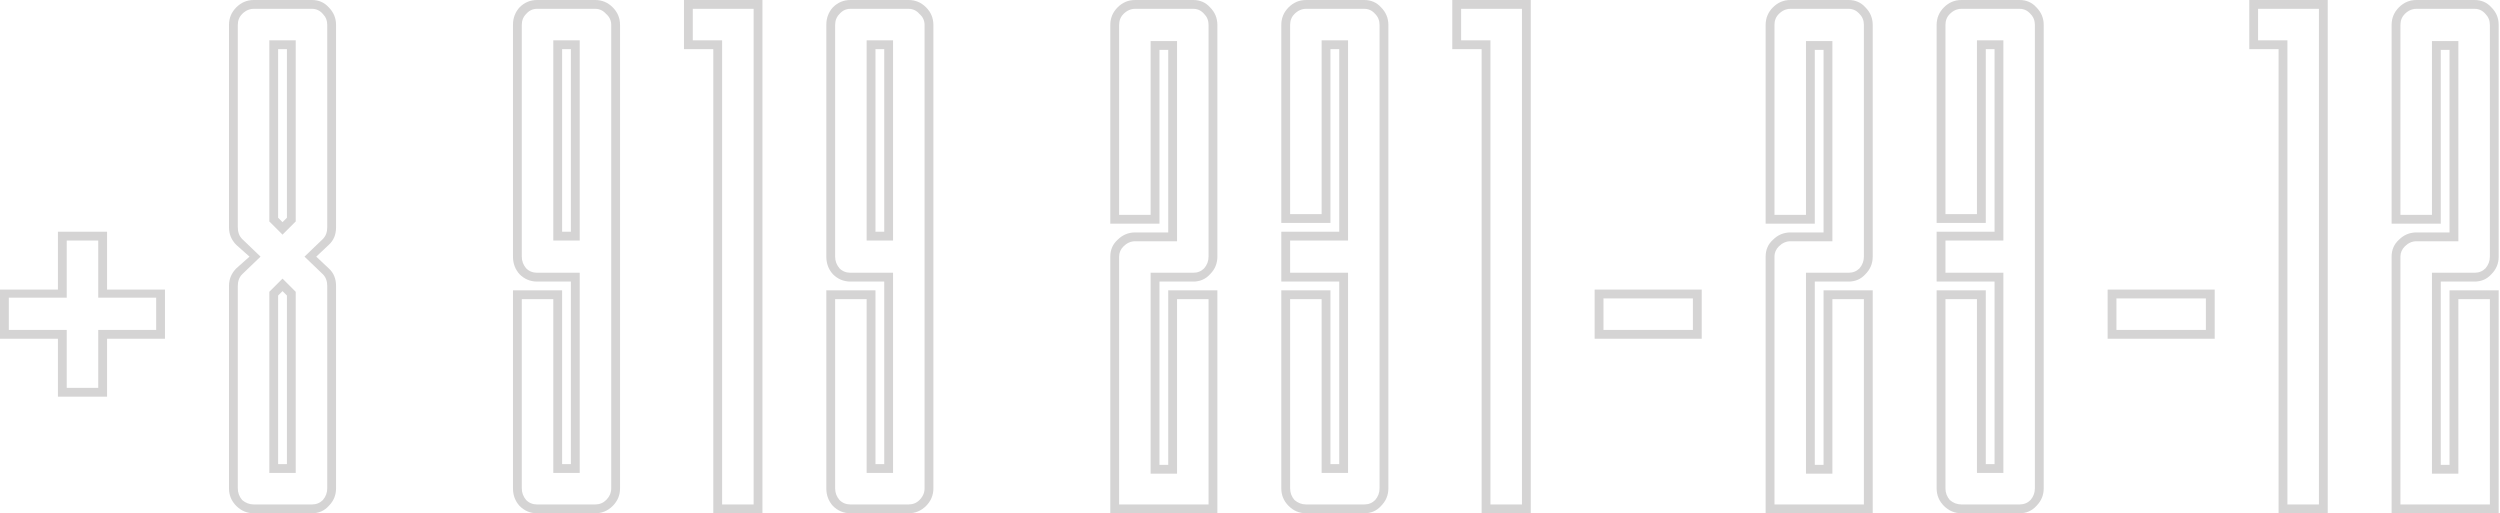 <?xml version="1.0" encoding="UTF-8"?> <svg xmlns="http://www.w3.org/2000/svg" width="716" height="147" viewBox="0 0 716 147" fill="none"> <path d="M19.11 68.88V85.26H2.52V94.5H19.11V111.09H28.14V94.5H44.73V85.26H28.14V68.88H19.11ZM30.66 82.95H47.25V97.02H30.66V113.61H16.59V97.02H0V82.95H16.59V66.36H30.66V82.95ZM72.724 2.52C71.464 2.52 70.344 3.01 69.364 3.99C68.524 4.83 68.104 5.88 68.104 7.14V65.1C68.104 66.5 68.524 67.62 69.364 68.46L74.614 73.5L69.364 78.54C68.524 79.38 68.104 80.5 68.104 81.9V139.86C68.104 141.12 68.524 142.24 69.364 143.22C70.344 144.06 71.464 144.48 72.724 144.48H89.314C90.574 144.48 91.624 144.06 92.464 143.22C93.304 142.24 93.724 141.12 93.724 139.86V81.9C93.724 80.5 93.304 79.38 92.464 78.54L87.214 73.5L92.464 68.46C93.304 67.62 93.724 66.5 93.724 65.1V7.14C93.724 5.88 93.304 4.83 92.464 3.99C91.624 3.01 90.574 2.52 89.314 2.52H72.724ZM77.134 63.42V11.55H84.694V63.42L80.914 67.2L77.134 63.42ZM77.134 83.58L80.914 79.8L84.694 83.58V135.45H77.134V83.58ZM89.314 -1.00136e-05C91.274 -1.00136e-05 92.884 0.7 94.144 2.1C95.544 3.5 96.244 5.18 96.244 7.14V65.1C96.244 67.2 95.544 68.88 94.144 70.14L90.574 73.5L94.144 76.86C95.544 78.12 96.244 79.8 96.244 81.9V139.86C96.244 141.82 95.544 143.5 94.144 144.9C92.884 146.3 91.274 147 89.314 147H72.724C70.764 147 69.084 146.3 67.684 144.9C66.284 143.5 65.584 141.82 65.584 139.86V81.9C65.584 79.94 66.284 78.26 67.684 76.86L71.464 73.5L67.684 70.14C66.284 68.74 65.584 67.06 65.584 65.1V7.14C65.584 5.18 66.284 3.5 67.684 2.1C69.084 0.7 70.764 -1.00136e-05 72.724 -1.00136e-05H89.314ZM82.174 62.37V14.07H79.654V62.37L80.914 63.63L82.174 62.37ZM82.174 132.93V84.63L80.914 83.37L79.654 84.63V132.93H82.174ZM170.438 144.48C171.698 144.48 172.748 144.06 173.588 143.22C174.568 142.24 175.058 141.12 175.058 139.86V7.14C175.058 5.88 174.568 4.83 173.588 3.99C172.748 3.01 171.698 2.52 170.438 2.52H153.848C152.588 2.52 151.538 3.01 150.698 3.99C149.858 4.83 149.438 5.88 149.438 7.14V73.5C149.438 74.76 149.858 75.88 150.698 76.86C151.538 77.7 152.588 78.12 153.848 78.12H166.028V135.45H158.468V132.93V85.68H149.438V139.86C149.438 141.12 149.858 142.24 150.698 143.22C151.538 144.06 152.588 144.48 153.848 144.48H170.438ZM166.028 68.88H158.468V11.55H166.028V68.88ZM153.848 147C151.888 147 150.208 146.3 148.808 144.9C147.548 143.5 146.918 141.82 146.918 139.86V83.16H160.988V132.93H163.508V80.64H153.848C151.888 80.64 150.208 79.94 148.808 78.54C147.548 77.14 146.918 75.46 146.918 73.5V7.14C146.918 5.18 147.548 3.5 148.808 2.1C150.208 0.7 151.888 -1.00136e-05 153.848 -1.00136e-05H170.438C172.398 -1.00136e-05 174.078 0.7 175.478 2.1C176.878 3.5 177.578 5.18 177.578 7.14V139.86C177.578 141.82 176.878 143.5 175.478 144.9C174.078 146.3 172.398 147 170.438 147H153.848ZM160.988 14.07V66.36H163.508V14.07H160.988ZM198.411 2.52V11.55H206.811V144.48H215.841V2.52H198.411ZM218.361 147H204.291V14.07H195.891V-1.00136e-05H218.361V147ZM260.18 144.48C261.44 144.48 262.49 144.06 263.33 143.22C264.31 142.24 264.8 141.12 264.8 139.86V7.14C264.8 5.88 264.31 4.83 263.33 3.99C262.49 3.01 261.44 2.52 260.18 2.52H243.59C242.33 2.52 241.28 3.01 240.44 3.99C239.6 4.83 239.18 5.88 239.18 7.14V73.5C239.18 74.76 239.6 75.88 240.44 76.86C241.28 77.7 242.33 78.12 243.59 78.12H255.77V135.45H248.21V132.93V85.68H239.18V139.86C239.18 141.12 239.6 142.24 240.44 143.22C241.28 144.06 242.33 144.48 243.59 144.48H260.18ZM255.77 68.88H248.21V11.55H255.77V68.88ZM243.59 147C241.63 147 239.95 146.3 238.55 144.9C237.29 143.5 236.66 141.82 236.66 139.86V83.16H250.73V132.93H253.25V80.64H243.59C241.63 80.64 239.95 79.94 238.55 78.54C237.29 77.14 236.66 75.46 236.66 73.5V7.14C236.66 5.18 237.29 3.5 238.55 2.1C239.95 0.7 241.63 -1.00136e-05 243.59 -1.00136e-05H260.18C262.14 -1.00136e-05 263.82 0.7 265.22 2.1C266.62 3.5 267.32 5.18 267.32 7.14V139.86C267.32 141.82 266.62 143.5 265.22 144.9C263.82 146.3 262.14 147 260.18 147H243.59ZM250.73 14.07V66.36H253.25V14.07H250.73ZM325.134 2.52C323.874 2.52 322.754 3.01 321.774 3.99C320.934 4.83 320.514 5.88 320.514 7.14V61.53H329.544V11.76H337.104V69.09H325.134C323.874 69.09 322.754 69.58 321.774 70.56C320.934 71.4 320.514 72.38 320.514 73.5V144.48H346.134V85.68H337.104V135.66H329.544V78.12H341.724C342.984 78.12 344.034 77.7 344.874 76.86C345.714 75.88 346.134 74.76 346.134 73.5V7.14C346.134 5.88 345.714 4.83 344.874 3.99C344.034 3.01 342.984 2.52 341.724 2.52H325.134ZM341.724 -1.00136e-05C343.684 -1.00136e-05 345.294 0.7 346.554 2.1C347.954 3.5 348.654 5.18 348.654 7.14V73.5C348.654 75.46 347.954 77.14 346.554 78.54C345.294 79.94 343.684 80.64 341.724 80.64H332.064V133.14H334.584V83.16H348.654V147H317.994V73.5C317.994 71.54 318.694 69.93 320.094 68.67C321.494 67.27 323.174 66.57 325.134 66.57H334.584V14.28H332.064V64.05H317.994V7.14C317.994 5.18 318.694 3.5 320.094 2.1C321.494 0.7 323.174 -1.00136e-05 325.134 -1.00136e-05H341.724ZM374.107 2.52C372.847 2.52 371.727 3.01 370.747 3.99C369.907 4.83 369.487 5.88 369.487 7.14V61.32H378.517V11.55H386.077V68.88H369.487V78.12H386.077V135.45H378.517V85.68H369.487V139.86C369.487 141.12 369.907 142.24 370.747 143.22C371.727 144.06 372.847 144.48 374.107 144.48H390.697C391.957 144.48 393.007 144.06 393.847 143.22C394.687 142.24 395.107 141.12 395.107 139.86V7.14C395.107 5.88 394.687 4.83 393.847 3.99C393.007 3.01 391.957 2.52 390.697 2.52H374.107ZM390.697 -1.00136e-05C392.657 -1.00136e-05 394.267 0.7 395.527 2.1C396.927 3.5 397.627 5.18 397.627 7.14V139.86C397.627 141.82 396.927 143.5 395.527 144.9C394.267 146.3 392.657 147 390.697 147H374.107C372.147 147 370.467 146.3 369.067 144.9C367.667 143.5 366.967 141.82 366.967 139.86V83.16H381.037V132.93H383.557V80.64H366.967V66.36H383.557V14.07H381.037V63.84H366.967V7.14C366.967 5.18 367.667 3.5 369.067 2.1C370.467 0.7 372.147 -1.00136e-05 374.107 -1.00136e-05H390.697ZM418.459 2.52V11.55H426.859V144.48H435.889V2.52H418.459ZM438.409 147H424.339V14.07H415.939V-1.00136e-05H438.409V147ZM459.229 85.47V94.5H484.849V85.47H459.229ZM487.369 97.02H456.709V82.95H487.369V97.02ZM512.822 2.52C511.562 2.52 510.442 3.01 509.462 3.99C508.622 4.83 508.202 5.88 508.202 7.14V61.53H517.232V11.76H524.792V69.09H512.822C511.562 69.09 510.442 69.58 509.462 70.56C508.622 71.4 508.202 72.38 508.202 73.5V144.48H533.822V85.68H524.792V135.66H517.232V78.12H529.412C530.672 78.12 531.722 77.7 532.562 76.86C533.402 75.88 533.822 74.76 533.822 73.5V7.14C533.822 5.88 533.402 4.83 532.562 3.99C531.722 3.01 530.672 2.52 529.412 2.52H512.822ZM529.412 -1.00136e-05C531.372 -1.00136e-05 532.982 0.7 534.242 2.1C535.642 3.5 536.342 5.18 536.342 7.14V73.5C536.342 75.46 535.642 77.14 534.242 78.54C532.982 79.94 531.372 80.64 529.412 80.64H519.752V133.14H522.272V83.16H536.342V147H505.682V73.5C505.682 71.54 506.382 69.93 507.782 68.67C509.182 67.27 510.862 66.57 512.822 66.57H522.272V14.28H519.752V64.05H505.682V7.14C505.682 5.18 506.382 3.5 507.782 2.1C509.182 0.7 510.862 -1.00136e-05 512.822 -1.00136e-05H529.412ZM561.794 2.52C560.534 2.52 559.414 3.01 558.434 3.99C557.594 4.83 557.174 5.88 557.174 7.14V61.32H566.204V11.55H573.764V68.88H557.174V78.12H573.764V135.45H566.204V85.68H557.174V139.86C557.174 141.12 557.594 142.24 558.434 143.22C559.414 144.06 560.534 144.48 561.794 144.48H578.384C579.644 144.48 580.694 144.06 581.534 143.22C582.374 142.24 582.794 141.12 582.794 139.86V7.14C582.794 5.88 582.374 4.83 581.534 3.99C580.694 3.01 579.644 2.52 578.384 2.52H561.794ZM578.384 -1.00136e-05C580.344 -1.00136e-05 581.954 0.7 583.214 2.1C584.614 3.5 585.314 5.18 585.314 7.14V139.86C585.314 141.82 584.614 143.5 583.214 144.9C581.954 146.3 580.344 147 578.384 147H561.794C559.834 147 558.154 146.3 556.754 144.9C555.354 143.5 554.654 141.82 554.654 139.86V83.16H568.724V132.93H571.244V80.64H554.654V66.36H571.244V14.07H568.724V63.84H554.654V7.14C554.654 5.18 555.354 3.5 556.754 2.1C558.154 0.7 559.834 -1.00136e-05 561.794 -1.00136e-05H578.384ZM606.147 85.47V94.5H631.767V85.47H606.147ZM634.287 97.02H603.627V82.95H634.287V97.02ZM646.711 2.52V11.55H655.111V144.48H664.141V2.52H646.711ZM666.661 147H652.591V14.07H644.191V-1.00136e-05H666.661V147ZM692.101 2.52C690.841 2.52 689.721 3.01 688.741 3.99C687.901 4.83 687.481 5.88 687.481 7.14V61.53H696.511V11.76H704.071V69.09H692.101C690.841 69.09 689.721 69.58 688.741 70.56C687.901 71.4 687.481 72.38 687.481 73.5V144.48H713.101V85.68H704.071V135.66H696.511V78.12H708.691C709.951 78.12 711.001 77.7 711.841 76.86C712.681 75.88 713.101 74.76 713.101 73.5V7.14C713.101 5.88 712.681 4.83 711.841 3.99C711.001 3.01 709.951 2.52 708.691 2.52H692.101ZM708.691 -1.00136e-05C710.651 -1.00136e-05 712.261 0.7 713.521 2.1C714.921 3.5 715.621 5.18 715.621 7.14V73.5C715.621 75.46 714.921 77.14 713.521 78.54C712.261 79.94 710.651 80.64 708.691 80.64H699.031V133.14H701.551V83.16H715.621V147H684.961V73.5C684.961 71.54 685.661 69.93 687.061 68.67C688.461 67.27 690.141 66.57 692.101 66.57H701.551V14.28H699.031V64.05H684.961V7.14C684.961 5.18 685.661 3.5 687.061 2.1C688.461 0.7 690.141 -1.00136e-05 692.101 -1.00136e-05H708.691Z" fill="#E4E3E3"></path> <path d="M19.11 68.88V85.26H2.52V94.5H19.11V111.09H28.14V94.5H44.73V85.26H28.14V68.88H19.11ZM30.66 82.95H47.25V97.02H30.66V113.61H16.59V97.02H0V82.95H16.59V66.36H30.66V82.95ZM72.724 2.52C71.464 2.52 70.344 3.01 69.364 3.99C68.524 4.83 68.104 5.88 68.104 7.14V65.1C68.104 66.5 68.524 67.62 69.364 68.46L74.614 73.5L69.364 78.54C68.524 79.38 68.104 80.5 68.104 81.9V139.86C68.104 141.12 68.524 142.24 69.364 143.22C70.344 144.06 71.464 144.48 72.724 144.48H89.314C90.574 144.48 91.624 144.06 92.464 143.22C93.304 142.24 93.724 141.12 93.724 139.86V81.9C93.724 80.5 93.304 79.38 92.464 78.54L87.214 73.5L92.464 68.46C93.304 67.62 93.724 66.5 93.724 65.1V7.14C93.724 5.88 93.304 4.83 92.464 3.99C91.624 3.01 90.574 2.52 89.314 2.52H72.724ZM77.134 63.42V11.55H84.694V63.42L80.914 67.2L77.134 63.42ZM77.134 83.58L80.914 79.8L84.694 83.58V135.45H77.134V83.58ZM89.314 -1.00136e-05C91.274 -1.00136e-05 92.884 0.7 94.144 2.1C95.544 3.5 96.244 5.18 96.244 7.14V65.1C96.244 67.2 95.544 68.88 94.144 70.14L90.574 73.5L94.144 76.86C95.544 78.12 96.244 79.8 96.244 81.9V139.86C96.244 141.82 95.544 143.5 94.144 144.9C92.884 146.3 91.274 147 89.314 147H72.724C70.764 147 69.084 146.3 67.684 144.9C66.284 143.5 65.584 141.82 65.584 139.86V81.9C65.584 79.94 66.284 78.26 67.684 76.86L71.464 73.5L67.684 70.14C66.284 68.74 65.584 67.06 65.584 65.1V7.14C65.584 5.18 66.284 3.5 67.684 2.1C69.084 0.7 70.764 -1.00136e-05 72.724 -1.00136e-05H89.314ZM82.174 62.37V14.07H79.654V62.37L80.914 63.63L82.174 62.37ZM82.174 132.93V84.63L80.914 83.37L79.654 84.63V132.93H82.174ZM170.438 144.48C171.698 144.48 172.748 144.06 173.588 143.22C174.568 142.24 175.058 141.12 175.058 139.86V7.14C175.058 5.88 174.568 4.83 173.588 3.99C172.748 3.01 171.698 2.52 170.438 2.52H153.848C152.588 2.52 151.538 3.01 150.698 3.99C149.858 4.83 149.438 5.88 149.438 7.14V73.5C149.438 74.76 149.858 75.88 150.698 76.86C151.538 77.7 152.588 78.12 153.848 78.12H166.028V135.45H158.468V132.93V85.68H149.438V139.86C149.438 141.12 149.858 142.24 150.698 143.22C151.538 144.06 152.588 144.48 153.848 144.48H170.438ZM166.028 68.88H158.468V11.55H166.028V68.88ZM153.848 147C151.888 147 150.208 146.3 148.808 144.9C147.548 143.5 146.918 141.82 146.918 139.86V83.16H160.988V132.93H163.508V80.64H153.848C151.888 80.64 150.208 79.94 148.808 78.54C147.548 77.14 146.918 75.46 146.918 73.5V7.14C146.918 5.18 147.548 3.5 148.808 2.1C150.208 0.7 151.888 -1.00136e-05 153.848 -1.00136e-05H170.438C172.398 -1.00136e-05 174.078 0.7 175.478 2.1C176.878 3.5 177.578 5.18 177.578 7.14V139.86C177.578 141.82 176.878 143.5 175.478 144.9C174.078 146.3 172.398 147 170.438 147H153.848ZM160.988 14.07V66.36H163.508V14.07H160.988ZM198.411 2.52V11.55H206.811V144.48H215.841V2.52H198.411ZM218.361 147H204.291V14.07H195.891V-1.00136e-05H218.361V147ZM260.18 144.48C261.44 144.48 262.49 144.06 263.33 143.22C264.31 142.24 264.8 141.12 264.8 139.86V7.14C264.8 5.88 264.31 4.83 263.33 3.99C262.49 3.01 261.44 2.52 260.18 2.52H243.59C242.33 2.52 241.28 3.01 240.44 3.99C239.6 4.83 239.18 5.88 239.18 7.14V73.5C239.18 74.76 239.6 75.88 240.44 76.86C241.28 77.7 242.33 78.12 243.59 78.12H255.77V135.45H248.21V132.93V85.68H239.18V139.86C239.18 141.12 239.6 142.24 240.44 143.22C241.28 144.06 242.33 144.48 243.59 144.48H260.18ZM255.77 68.88H248.21V11.55H255.77V68.88ZM243.59 147C241.63 147 239.95 146.3 238.55 144.9C237.29 143.5 236.66 141.82 236.66 139.86V83.16H250.73V132.93H253.25V80.64H243.59C241.63 80.64 239.95 79.94 238.55 78.54C237.29 77.14 236.66 75.46 236.66 73.5V7.14C236.66 5.18 237.29 3.5 238.55 2.1C239.95 0.7 241.63 -1.00136e-05 243.59 -1.00136e-05H260.18C262.14 -1.00136e-05 263.82 0.7 265.22 2.1C266.62 3.5 267.32 5.18 267.32 7.14V139.86C267.32 141.82 266.62 143.5 265.22 144.9C263.82 146.3 262.14 147 260.18 147H243.59ZM250.73 14.07V66.36H253.25V14.07H250.73ZM325.134 2.52C323.874 2.52 322.754 3.01 321.774 3.99C320.934 4.83 320.514 5.88 320.514 7.14V61.53H329.544V11.76H337.104V69.09H325.134C323.874 69.09 322.754 69.58 321.774 70.56C320.934 71.4 320.514 72.38 320.514 73.5V144.48H346.134V85.68H337.104V135.66H329.544V78.12H341.724C342.984 78.12 344.034 77.7 344.874 76.86C345.714 75.88 346.134 74.76 346.134 73.5V7.14C346.134 5.88 345.714 4.83 344.874 3.99C344.034 3.01 342.984 2.52 341.724 2.52H325.134ZM341.724 -1.00136e-05C343.684 -1.00136e-05 345.294 0.7 346.554 2.1C347.954 3.5 348.654 5.18 348.654 7.14V73.5C348.654 75.46 347.954 77.14 346.554 78.54C345.294 79.94 343.684 80.64 341.724 80.64H332.064V133.14H334.584V83.16H348.654V147H317.994V73.5C317.994 71.54 318.694 69.93 320.094 68.67C321.494 67.27 323.174 66.57 325.134 66.57H334.584V14.28H332.064V64.05H317.994V7.14C317.994 5.18 318.694 3.5 320.094 2.1C321.494 0.7 323.174 -1.00136e-05 325.134 -1.00136e-05H341.724ZM374.107 2.52C372.847 2.52 371.727 3.01 370.747 3.99C369.907 4.83 369.487 5.88 369.487 7.14V61.32H378.517V11.55H386.077V68.88H369.487V78.12H386.077V135.45H378.517V85.68H369.487V139.86C369.487 141.12 369.907 142.24 370.747 143.22C371.727 144.06 372.847 144.48 374.107 144.48H390.697C391.957 144.48 393.007 144.06 393.847 143.22C394.687 142.24 395.107 141.12 395.107 139.86V7.14C395.107 5.88 394.687 4.83 393.847 3.99C393.007 3.01 391.957 2.52 390.697 2.52H374.107ZM390.697 -1.00136e-05C392.657 -1.00136e-05 394.267 0.7 395.527 2.1C396.927 3.5 397.627 5.18 397.627 7.14V139.86C397.627 141.82 396.927 143.5 395.527 144.9C394.267 146.3 392.657 147 390.697 147H374.107C372.147 147 370.467 146.3 369.067 144.9C367.667 143.5 366.967 141.82 366.967 139.86V83.16H381.037V132.93H383.557V80.64H366.967V66.36H383.557V14.07H381.037V63.84H366.967V7.14C366.967 5.18 367.667 3.5 369.067 2.1C370.467 0.7 372.147 -1.00136e-05 374.107 -1.00136e-05H390.697ZM418.459 2.52V11.55H426.859V144.48H435.889V2.52H418.459ZM438.409 147H424.339V14.07H415.939V-1.00136e-05H438.409V147ZM459.229 85.47V94.5H484.849V85.47H459.229ZM487.369 97.02H456.709V82.95H487.369V97.02ZM512.822 2.52C511.562 2.52 510.442 3.01 509.462 3.99C508.622 4.83 508.202 5.88 508.202 7.14V61.53H517.232V11.76H524.792V69.09H512.822C511.562 69.09 510.442 69.58 509.462 70.56C508.622 71.4 508.202 72.38 508.202 73.5V144.48H533.822V85.68H524.792V135.66H517.232V78.12H529.412C530.672 78.12 531.722 77.7 532.562 76.86C533.402 75.88 533.822 74.76 533.822 73.5V7.14C533.822 5.88 533.402 4.83 532.562 3.99C531.722 3.01 530.672 2.52 529.412 2.52H512.822ZM529.412 -1.00136e-05C531.372 -1.00136e-05 532.982 0.7 534.242 2.1C535.642 3.5 536.342 5.18 536.342 7.14V73.5C536.342 75.46 535.642 77.14 534.242 78.54C532.982 79.94 531.372 80.64 529.412 80.64H519.752V133.14H522.272V83.16H536.342V147H505.682V73.5C505.682 71.54 506.382 69.93 507.782 68.67C509.182 67.27 510.862 66.57 512.822 66.57H522.272V14.28H519.752V64.05H505.682V7.14C505.682 5.18 506.382 3.5 507.782 2.1C509.182 0.7 510.862 -1.00136e-05 512.822 -1.00136e-05H529.412ZM561.794 2.52C560.534 2.52 559.414 3.01 558.434 3.99C557.594 4.83 557.174 5.88 557.174 7.14V61.32H566.204V11.55H573.764V68.88H557.174V78.12H573.764V135.45H566.204V85.68H557.174V139.86C557.174 141.12 557.594 142.24 558.434 143.22C559.414 144.06 560.534 144.48 561.794 144.48H578.384C579.644 144.48 580.694 144.06 581.534 143.22C582.374 142.24 582.794 141.12 582.794 139.86V7.14C582.794 5.88 582.374 4.83 581.534 3.99C580.694 3.01 579.644 2.52 578.384 2.52H561.794ZM578.384 -1.00136e-05C580.344 -1.00136e-05 581.954 0.7 583.214 2.1C584.614 3.5 585.314 5.18 585.314 7.14V139.86C585.314 141.82 584.614 143.5 583.214 144.9C581.954 146.3 580.344 147 578.384 147H561.794C559.834 147 558.154 146.3 556.754 144.9C555.354 143.5 554.654 141.82 554.654 139.86V83.16H568.724V132.93H571.244V80.64H554.654V66.36H571.244V14.07H568.724V63.84H554.654V7.14C554.654 5.18 555.354 3.5 556.754 2.1C558.154 0.7 559.834 -1.00136e-05 561.794 -1.00136e-05H578.384ZM606.147 85.47V94.5H631.767V85.47H606.147ZM634.287 97.02H603.627V82.95H634.287V97.02ZM646.711 2.52V11.55H655.111V144.48H664.141V2.52H646.711ZM666.661 147H652.591V14.07H644.191V-1.00136e-05H666.661V147ZM692.101 2.52C690.841 2.52 689.721 3.01 688.741 3.99C687.901 4.83 687.481 5.88 687.481 7.14V61.53H696.511V11.76H704.071V69.09H692.101C690.841 69.09 689.721 69.58 688.741 70.56C687.901 71.4 687.481 72.38 687.481 73.5V144.48H713.101V85.68H704.071V135.66H696.511V78.12H708.691C709.951 78.12 711.001 77.7 711.841 76.86C712.681 75.88 713.101 74.76 713.101 73.5V7.14C713.101 5.88 712.681 4.83 711.841 3.99C711.001 3.01 709.951 2.52 708.691 2.52H692.101ZM708.691 -1.00136e-05C710.651 -1.00136e-05 712.261 0.7 713.521 2.1C714.921 3.5 715.621 5.18 715.621 7.14V73.5C715.621 75.46 714.921 77.14 713.521 78.54C712.261 79.94 710.651 80.64 708.691 80.64H699.031V133.14H701.551V83.16H715.621V147H684.961V73.5C684.961 71.54 685.661 69.93 687.061 68.67C688.461 67.27 690.141 66.57 692.101 66.57H701.551V14.28H699.031V64.05H684.961V7.14C684.961 5.18 685.661 3.5 687.061 2.1C688.461 0.7 690.141 -1.00136e-05 692.101 -1.00136e-05H708.691Z" fill="black" fill-opacity="0.07"></path> </svg> 